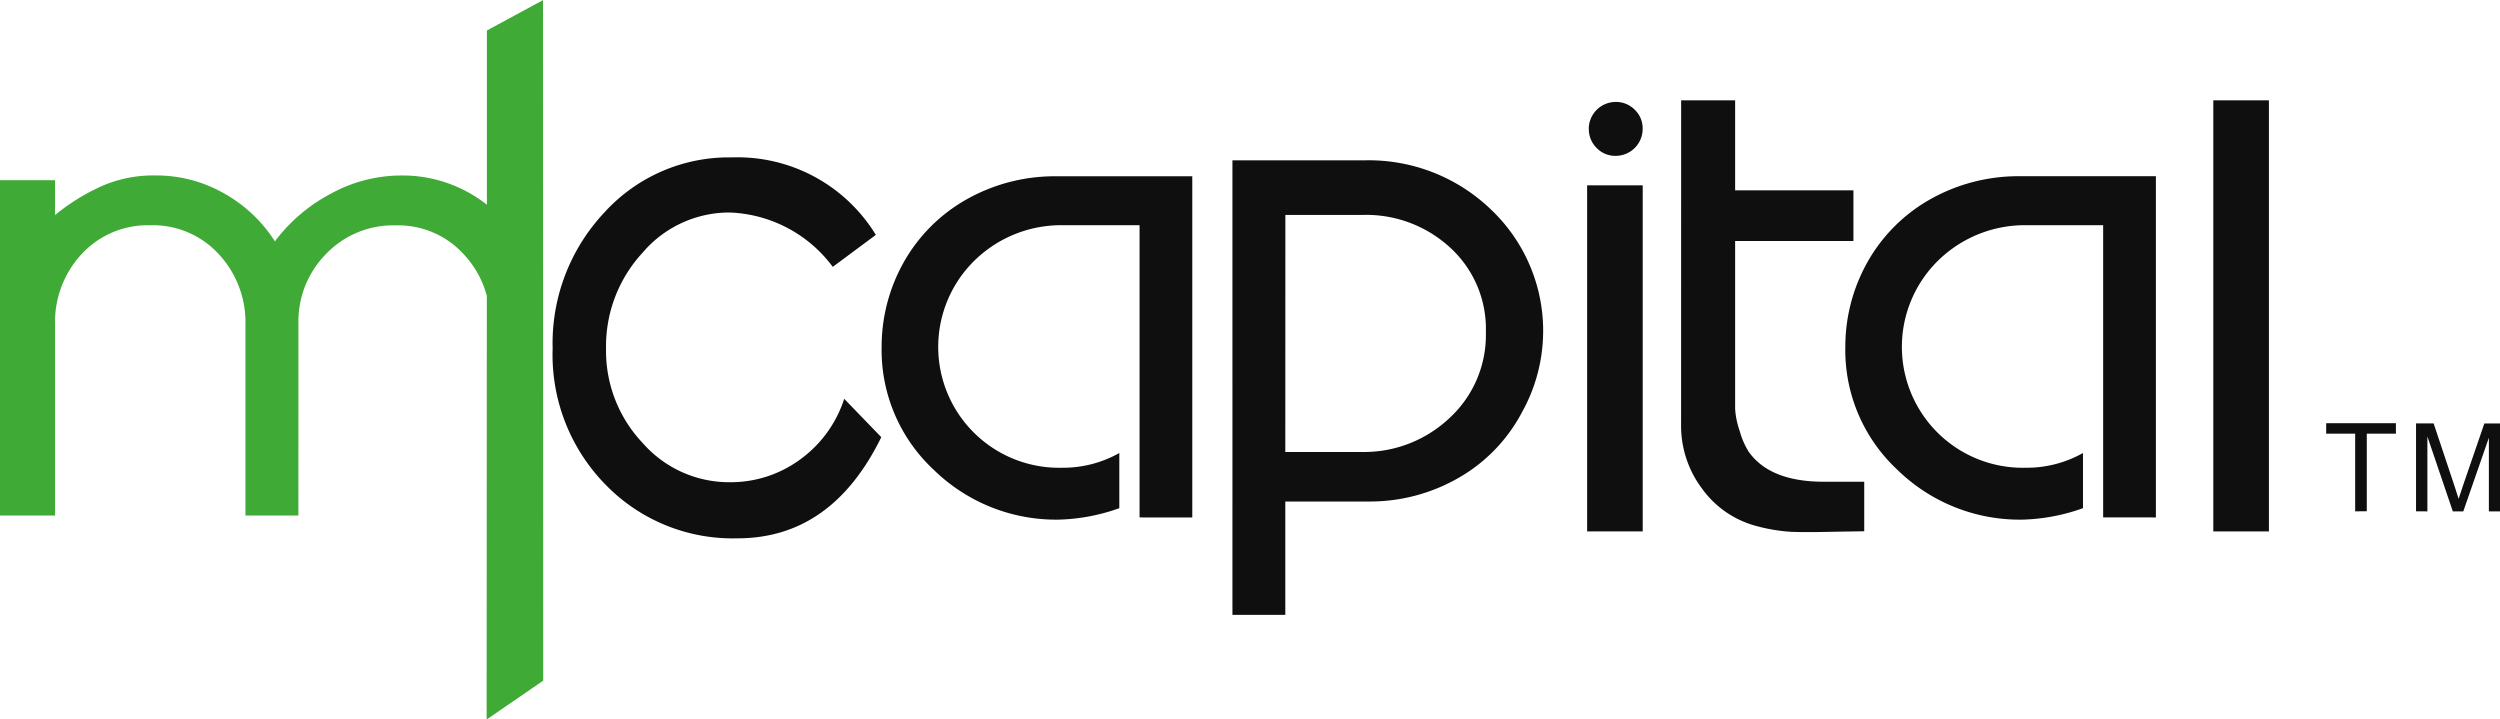 <svg xmlns="http://www.w3.org/2000/svg" width="156.383" height="45" viewBox="0 0 156.383 45">
  <g id="Group_6491" data-name="Group 6491" transform="translate(-102 -2160)">
    <g id="Group_36" data-name="Group 36" transform="translate(102 2160)">
      <path id="Path_645" data-name="Path 645" d="M18.665,293.258H15.354V281.328a6.251,6.251,0,0,0-1.672-4.422A5.58,5.58,0,0,0,9.4,275.1a5.626,5.626,0,0,0-4.282,1.792,6.233,6.233,0,0,0-1.673,4.439v11.929H0V272.284H3.444v2.178a13.048,13.048,0,0,1,2.913-1.808,8.037,8.037,0,0,1,3.345-.669,8.537,8.537,0,0,1,4.313,1.123,8.918,8.918,0,0,1,3.181,3,10.437,10.437,0,0,1,3.5-2.982,9.147,9.147,0,0,1,4.331-1.138,8.516,8.516,0,0,1,5.43,1.828v-10.9l3.511-1.9.011,42.571-3.538,2.429.011-26.5a6.057,6.057,0,0,0-1.445-2.6,5.531,5.531,0,0,0-4.248-1.808,5.811,5.811,0,0,0-4.351,1.775,6,6,0,0,0-1.74,4.355Z" transform="translate(0 -261.01)" fill="#3faa35" fill-rule="evenodd"/>
      <path id="Path_646" data-name="Path 646" d="M237.173,309.457V304.6H235.36v-.655h4.362v.655H237.9v4.853Zm3.808,0h0v-5.5h1.1l1.3,3.9c.12.363.21.634.264.819.062-.2.164-.5.292-.883l1.317-3.83h.983v5.5h-.7v-4.609l-1.6,4.606h-.655l-1.591-4.684v4.684Z" transform="translate(-89.85 -277.472)" fill="#0f0f0f" fill-rule="evenodd"/>
      <path id="Path_647" data-name="Path 647" d="M73.607,285.8a8.407,8.407,0,0,0-6.444-3.4,7.126,7.126,0,0,0-5.455,2.516,8.619,8.619,0,0,0-2.284,5.994,8.372,8.372,0,0,0,2.284,5.9,7.192,7.192,0,0,0,5.455,2.461,7.345,7.345,0,0,0,4.381-1.406,7.546,7.546,0,0,0,2.778-3.811l2.319,2.4q-3.1,6.328-9,6.327a11.084,11.084,0,0,1-8.148-3.256,11.6,11.6,0,0,1-3.409-8.621,11.948,11.948,0,0,1,3.239-8.51,10.522,10.522,0,0,1,7.977-3.441,10.136,10.136,0,0,1,9,4.847Z" transform="translate(-21.514 -269.107)" fill="#0f0f0f"/>
      <path id="Path_648" data-name="Path 648" d="M105.575,300.779V282.5h-4.74a7.747,7.747,0,0,0-5.556,2.182,7.562,7.562,0,0,0,5.451,12.989,7.176,7.176,0,0,0,3.579-.921V300.2a12.112,12.112,0,0,1-3.75.716,10.95,10.95,0,0,1-7.861-3.119,10.226,10.226,0,0,1-3.257-7.688,10.775,10.775,0,0,1,1.194-4.943,10.318,10.318,0,0,1,4.023-4.227,11.218,11.218,0,0,1,5.727-1.5h8.488v21.344Z" transform="translate(-34.292 -268.412)" fill="#0f0f0f"/>
      <path id="Path_649" data-name="Path 649" d="M143.238,295.014a10.194,10.194,0,0,1-3.989,4.244,11.125,11.125,0,0,1-5.727,1.52h-5.182v7.091h-3.307V279.435h8.318a11.015,11.015,0,0,1,7.861,3.085,10.452,10.452,0,0,1,2.028,12.5m-14.9,2.659h4.739a7.789,7.789,0,0,0,5.539-2.129,7.054,7.054,0,0,0,2.268-5.37,6.878,6.878,0,0,0-2.215-5.267,7.753,7.753,0,0,0-5.486-2.062h-4.841Z" transform="translate(-47.94 -269.407)" fill="#0f0f0f"/>
      <path id="Path_650" data-name="Path 650" d="M163.723,297.747h-3.477V276.1h3.477Zm-3.375-25.193a1.689,1.689,0,0,1,1.671-1.671,1.649,1.649,0,0,1,1.21.491,1.609,1.609,0,0,1,.491,1.176,1.689,1.689,0,0,1-1.7,1.705,1.6,1.6,0,0,1-1.176-.491,1.638,1.638,0,0,1-.491-1.21" transform="translate(-60.966 -264.506)" fill="#0f0f0f"/>
      <path id="Path_651" data-name="Path 651" d="M170.123,270.726H173.5v5.629h7.4v3.17h-7.4V290.03a5.116,5.116,0,0,0,.29,1.392,4.763,4.763,0,0,0,.563,1.292q1.329,1.872,4.7,1.871h2.523v3.1q-.2,0-2.182.034-1.467.033-2.386,0a10.892,10.892,0,0,1-2.216-.374A6.1,6.1,0,0,1,171.419,295a6.532,6.532,0,0,1-1.3-3.949Z" transform="translate(-64.962 -264.451)" fill="#0f0f0f"/>
      <path id="Path_652" data-name="Path 652" d="M204.916,300.779V282.5H200.18a7.749,7.749,0,0,0-5.557,2.182,7.563,7.563,0,0,0,5.452,12.989,7.169,7.169,0,0,0,3.579-.921V300.2a12.105,12.105,0,0,1-3.75.716,10.949,10.949,0,0,1-7.861-3.119,10.224,10.224,0,0,1-3.255-7.689,10.784,10.784,0,0,1,1.193-4.943A10.308,10.308,0,0,1,194,280.935a11.218,11.218,0,0,1,5.726-1.5h8.489v21.344Z" transform="translate(-73.357 -268.412)" fill="#0f0f0f"/>
      <rect id="Rectangle_62" data-name="Rectangle 62" width="3.478" height="26.966" transform="translate(138.45 6.276)" fill="#0f0f0f"/>
    </g>
  </g>
</svg>
